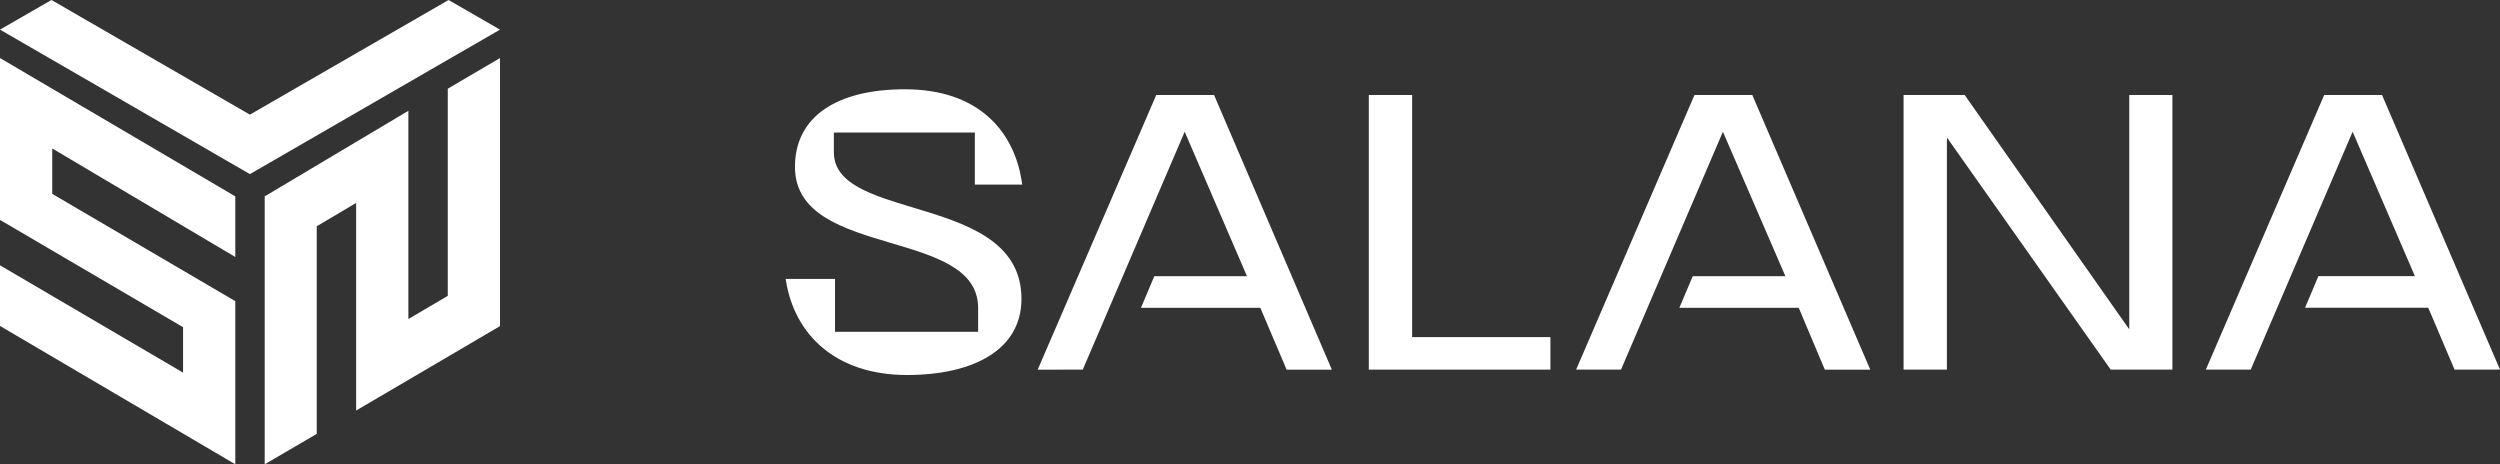 <?xml version="1.0" encoding="UTF-8"?> <svg xmlns="http://www.w3.org/2000/svg" xmlns:xlink="http://www.w3.org/1999/xlink" fill="none" height="26" viewBox="0 0 140 26" width="140"><rect x="0" y="0" width="140" height="26" fill="#333333" stroke="none"/><clipPath id="a"><path d="m0 0h140v26h-140z"></path></clipPath><g clip-path="url(#a)" fill="#fff"><path d="m25.12 0-11.126 6.42-11.068-6.397-.046-.023-2.88 1.659 13.994 8.091 14.006-8.091z"></path><path d="m0 12.315 10.251 6.008v2.543l-10.251-6.008v3.395l13.177 7.747v-9.135l-10.251-6.008v-2.543l10.251 6.078v-3.395l-13.177-7.747z"></path><path d="m25.075 16.569-2.206 1.296v-11.661l-7.976 4.751-.07.035v15.011l2.914-1.704v-11.626l2.206-1.307v11.626l8.057-4.728v-15.011l-2.925 1.716z"></path><path d="m50.682 5c4.137 0 6.173 2.379 6.563 5.337h-2.653v-2.917h-7.895v1.169c.048 1.713 2.135 2.341 4.436 3.034 2.868.864 6.069 1.828 6.069 5.116 0 2.813-2.632 4.261-6.412 4.261-3.986 0-6.336-2.265-6.791-5.378h2.762v2.958h8.014v-1.407c-.052-2.133-2.424-2.837-4.874-3.563-2.646-.785-5.383-1.597-5.383-4.266 0-2.813 2.339-4.344 6.162-4.344z"></path><path d="m76.653 5.32h2.426v13.559h7.744v1.82h-10.17z"></path><path d="m119.239 18.445-9.217-13.125h-3.422v15.379h2.426v-13.001l9.173 13.001h3.455v-15.379h-2.415z"></path><path d="m58.111 20.7 6.639-15.379h3.238l6.596 15.379h-2.534l-1.473-3.465h-6.682l.747-1.769h5.188l-3.487-8.088-5.707 13.321z"></path><path d="m94.891 5.32-6.628 15.379h2.513l5.707-13.321 3.498 8.088h-5.188l-.747 1.769h6.682l1.462 3.465h2.545l-6.606-15.379z"></path><path d="m130.155 5.32h3.239l6.606 15.379h-2.545l-1.473-3.465h-6.899l.747-1.769h5.405l-3.488-8.088-5.707 13.321h-2.513z"></path></g></svg> 